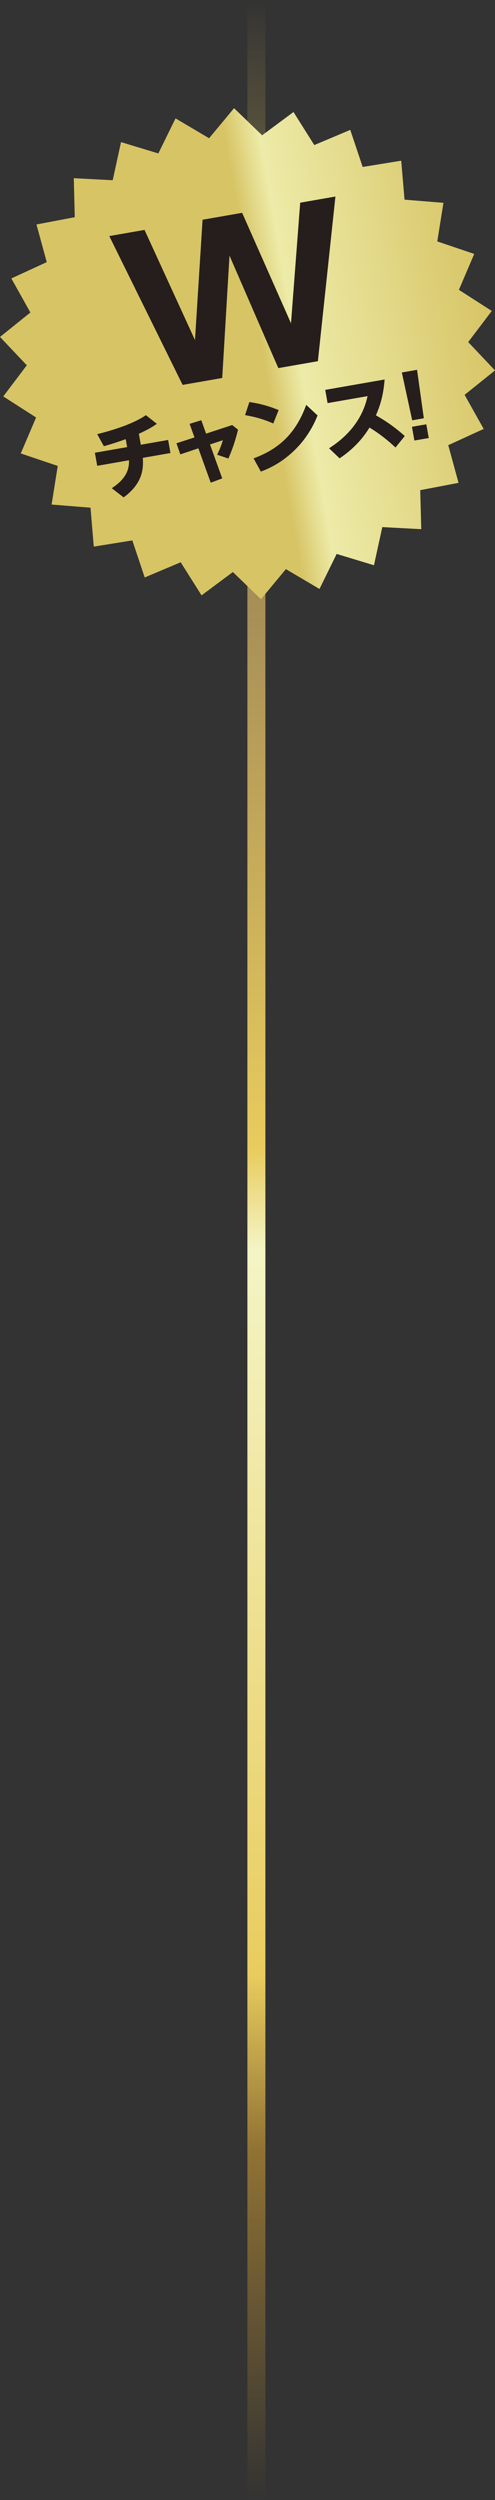 <?xml version="1.0" encoding="UTF-8"?><svg id="_レイヤー_2" xmlns="http://www.w3.org/2000/svg" xmlns:xlink="http://www.w3.org/1999/xlink" viewBox="0 0 121.35 612"><rect x="0" y="0" width="121.35" height="612" fill="#333333" stroke="none"/><defs><style>.cls-1{fill:#251e1c;}.cls-2{fill:url(#_名称未設定グラデーション_15);}.cls-3{fill:url(#_名称未設定グラデーション_84);}</style><linearGradient id="_名称未設定グラデーション_15" x1="6277.46" y1="-5733.46" x2="6889.46" y2="-5733.46" gradientTransform="translate(-5670.6 -6277.46) rotate(90)" gradientUnits="userSpaceOnUse"><stop offset="0" stop-color="#e8cc5e" stop-opacity="0"/><stop offset=".25" stop-color="#a99057"/><stop offset=".46" stop-color="#e8cc5e"/><stop offset=".5" stop-color="#f4f5c6"/><stop offset=".79" stop-color="#e8cc5e"/><stop offset=".86" stop-color="#907233"/><stop offset="1" stop-color="#907233" stop-opacity="0"/></linearGradient><linearGradient id="_名称未設定グラデーション_84" x1="-1141.04" y1="-19.6" x2="-1019.47" y2="-19.6" gradientTransform="translate(1127.93 -81.7) rotate(-10)" gradientUnits="userSpaceOnUse"><stop offset="0" stop-color="#d7c465"/><stop offset=".53" stop-color="#d7c465"/><stop offset=".6" stop-color="#edeba8"/><stop offset="1" stop-color="#d7c465"/></linearGradient></defs><g id="_レイヤー_1-2"><rect class="cls-2" x="60.65" width="4.41" height="612"/><polygon class="cls-3" points="120.56 76.12 114.78 83.74 121.35 90.68 113.9 96.66 118.58 105 109.89 108.98 112.41 118.2 103.02 119.99 103.27 129.54 93.72 129.03 91.68 138.37 82.53 135.6 78.32 144.18 70.09 139.32 63.97 146.68 57.09 140.03 49.41 145.74 44.3 137.64 35.48 141.36 32.44 132.29 22.99 133.81 22.19 124.28 12.65 123.51 14.16 114.06 5.09 111 8.85 102.2 .8 97.04 6.57 89.42 0 82.48 7.45 76.5 2.78 68.16 11.46 64.17 8.94 54.95 18.33 53.17 18.09 43.62 27.63 44.12 29.67 34.79 38.82 37.56 43.03 28.98 51.26 33.84 57.38 26.48 64.26 33.12 71.95 27.42 77.05 35.51 85.87 31.8 88.91 40.87 98.36 39.34 99.17 48.88 108.71 49.65 107.2 59.1 116.26 62.16 112.5 70.95 120.56 76.12"/><path class="cls-1" d="M54.47,92.53l-9.7,1.69-17.98-36.43,8.64-1.51,12.37,26.97,1.86-29.46,9.7-1.69,11.98,27.04,2.25-29.52,8.64-1.51-4.3,40.31-9.7,1.69-11.97-27.54-1.78,29.93Z"/><path class="cls-1" d="M34.53,108.87l6.69-1.17.57,3.2-6.78,1.18c.21,2.85-.15,6.34-4.7,9.68l-2.91-2.25c4.01-2.6,4.25-5.15,4.23-6.84l-7.8,1.36-.57-3.2,7.91-1.38-.35-1.95c-2.25.82-3.73,1.27-5.36,1.73l-1.63-2.95c3.63-.89,8.87-2.51,11.93-4.65l2.69,2.12c-1.4.99-2.51,1.55-4.41,2.44l.48,2.68Z"/><path class="cls-1" d="M56.9,104.04l1.46,1.14c-.77,3.07-1.46,4.94-2.37,7.07l-2.76-.93c.67-1.36.97-2.18,1.42-3.56l-3.17,1.04,3,8.31-2.82,1.05-3.03-8.41-4.43,1.48-.94-2.72,4.42-1.43-1.2-3.32,2.87-.89,1.17,3.28,6.39-2.1Z"/><path class="cls-1" d="M67,103.67c-2.3-1.01-4.31-1.6-6.92-2.05l1.05-3.2c2.55.37,4.64.94,7.18,1.96l-1.32,3.29ZM77.85,101.69c-.58,1.47-2.09,5.03-5.53,8.41-2.47,2.42-5.11,4.12-8.37,5.35l-1.79-3.24c5.13-1.9,10.03-5.13,12.91-13.1l2.77,2.58Z"/><path class="cls-1" d="M96.96,109.55c-.72-.67-3.17-2.96-6.38-4.88-1.01,1.63-3.06,4.68-7.33,7.53l-2.58-2.46c3.04-1.96,7.94-5.81,9.44-12.77l-9.8,1.71-.58-3.24,14.56-2.54c-.33,4.19-1.19,6.56-2.13,8.78,1.35.77,3.88,2.21,7.07,5.06l-2.27,2.81Z"/><path class="cls-1" d="M102.24,90.53l1.66,11.86-2.85.5-2.54-11.71,3.73-.65ZM100.99,104.48l3.52-.61.6,3.36-3.52.61-.6-3.36Z"/></g></svg>